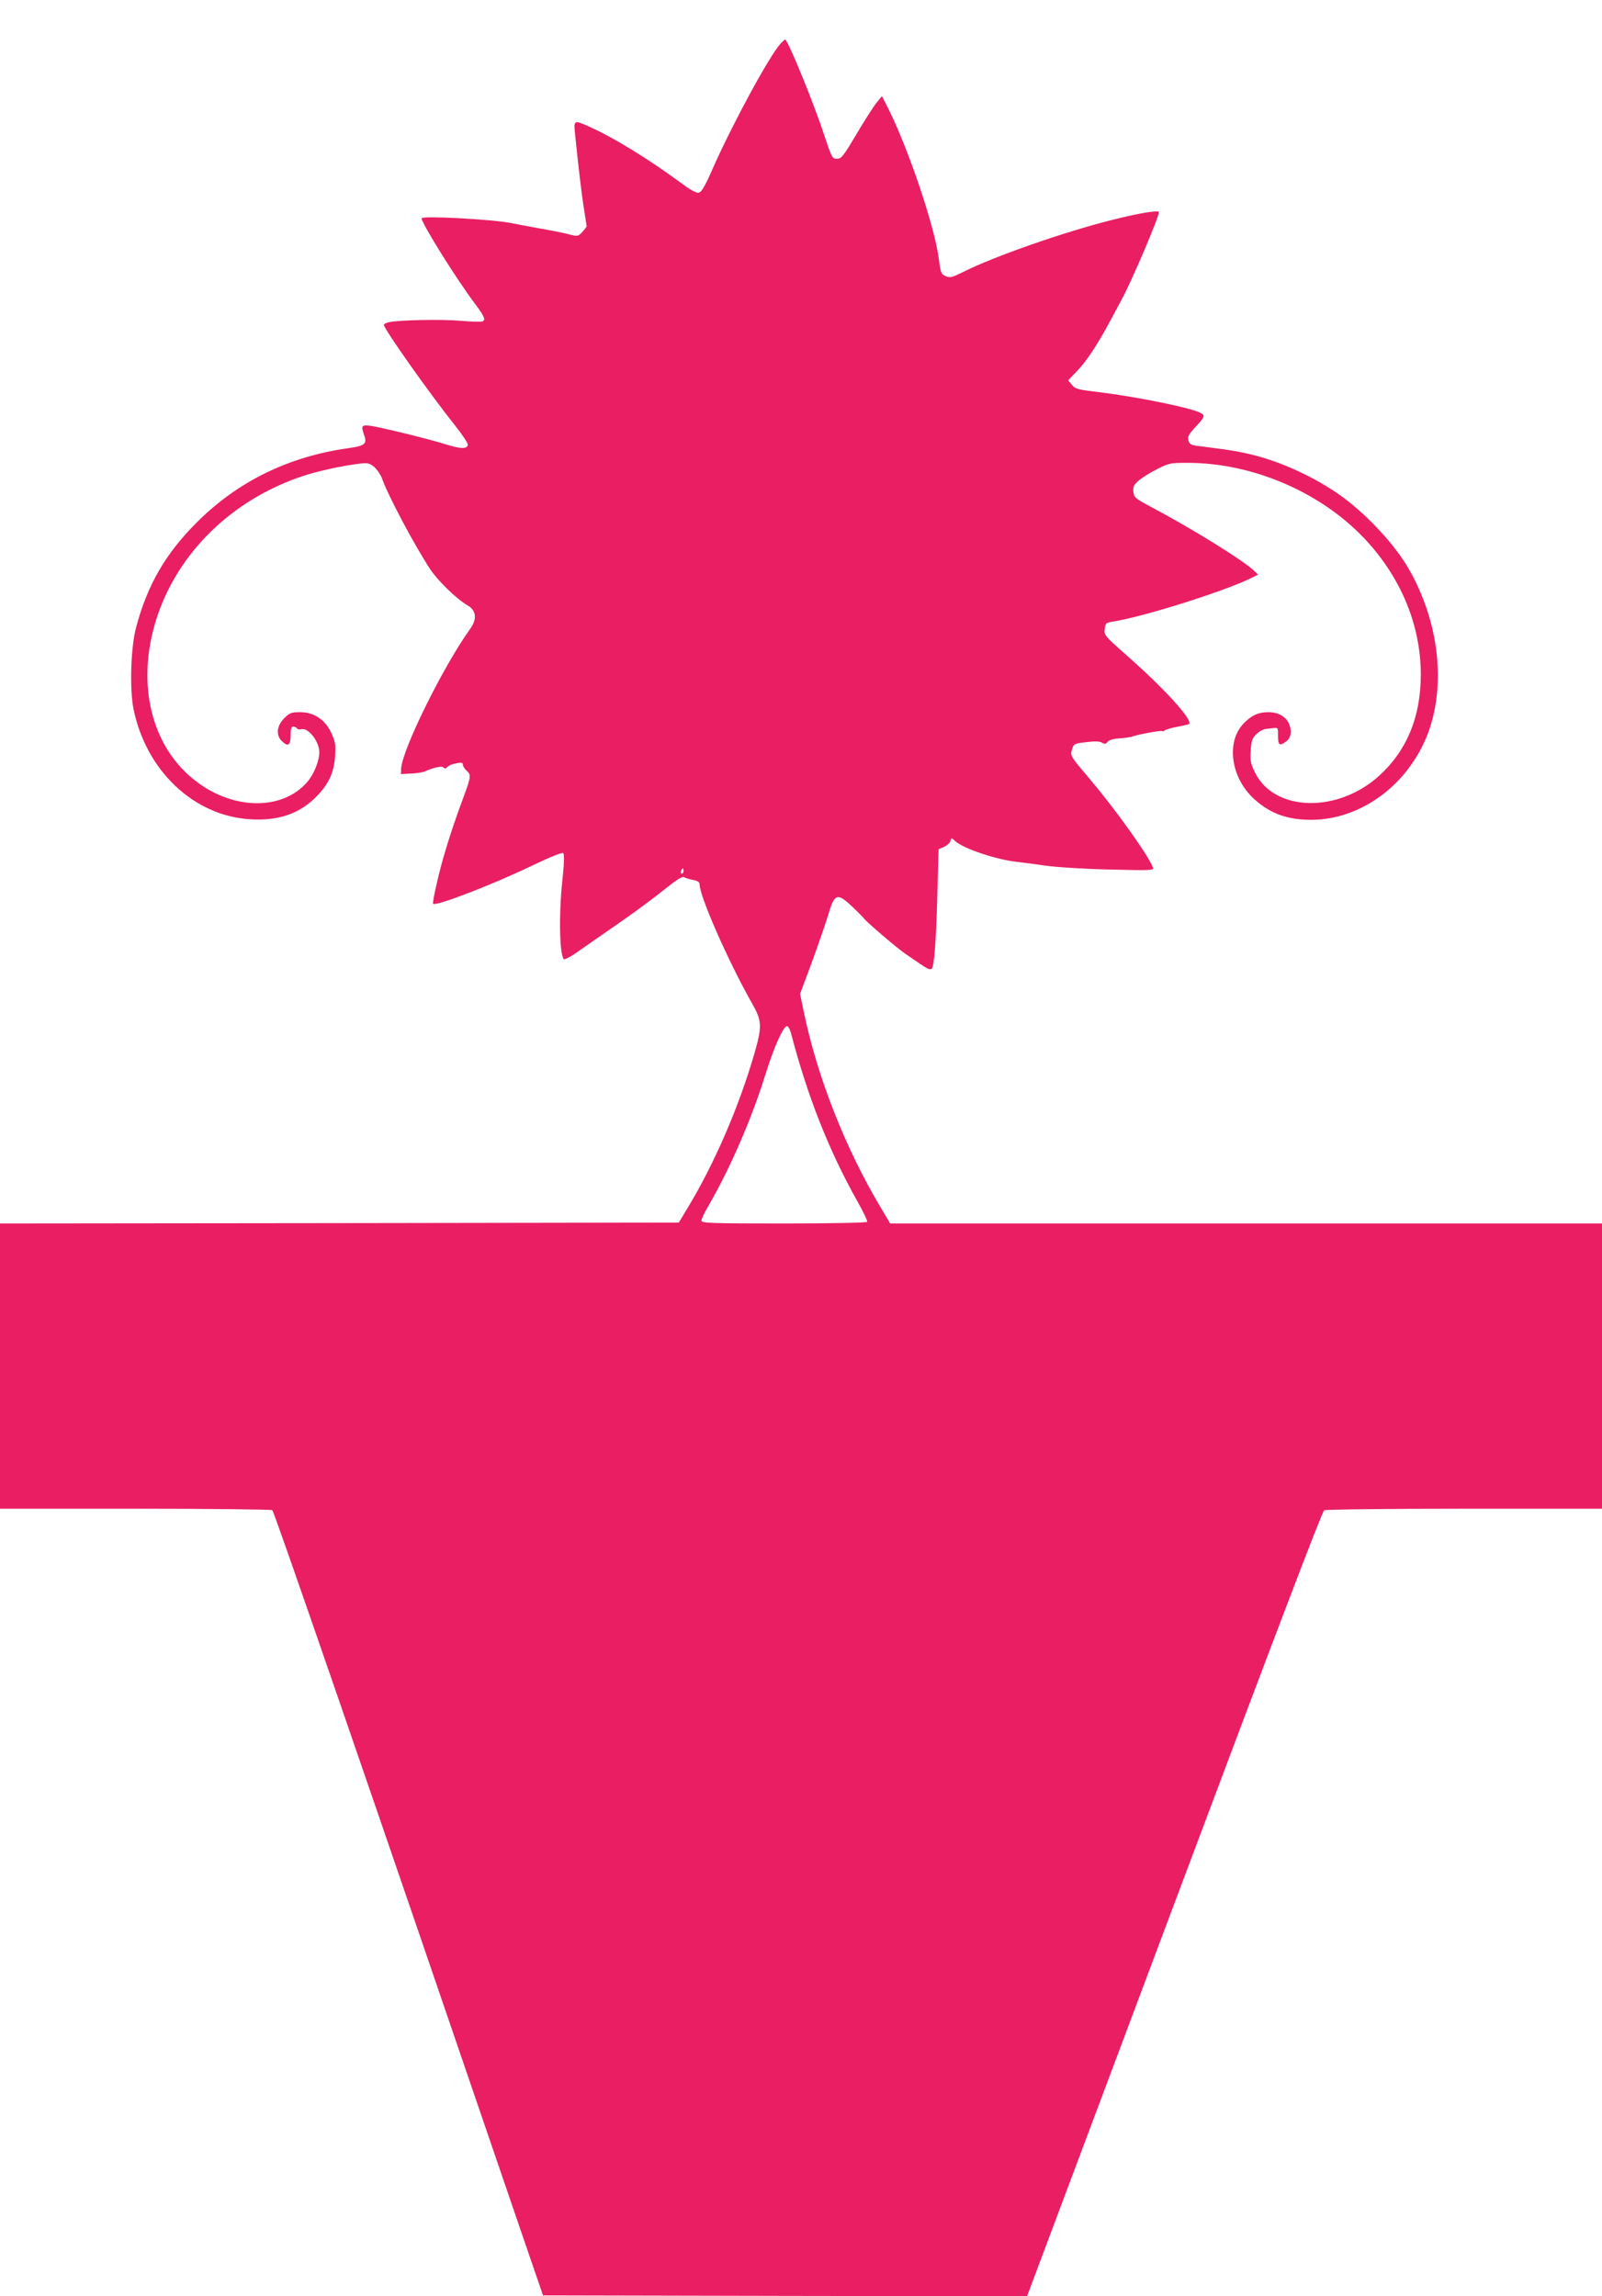<?xml version="1.0" standalone="no"?>
<!DOCTYPE svg PUBLIC "-//W3C//DTD SVG 20010904//EN"
 "http://www.w3.org/TR/2001/REC-SVG-20010904/DTD/svg10.dtd">
<svg version="1.0" xmlns="http://www.w3.org/2000/svg"
 width="893pt" height="1280pt" viewBox="0 0 893 1280"
 preserveAspectRatio="xMidYMid meet">
<g transform="translate(0,1280) scale(0.1,-0.1)"
fill="#e91e63" stroke="none">
<path d="M4352 12558 c-62 -67 -266 -443 -378 -695 -41 -95 -63 -133 -78 -137
-14 -4 -46 14 -105 58 -174 128 -367 247 -498 306 -94 43 -95 42 -88 -32 18
-178 38 -350 51 -427 7 -47 14 -89 14 -92 0 -3 -11 -18 -24 -32 -24 -26 -25
-26 -79 -12 -31 8 -107 23 -171 34 -63 11 -125 23 -138 26 -98 22 -508 44
-508 28 1 -29 199 -347 300 -479 51 -69 59 -89 38 -96 -7 -3 -62 -1 -123 4
-107 9 -342 4 -397 -8 -16 -4 -28 -10 -28 -15 0 -23 259 -389 399 -564 39 -49
70 -96 69 -105 -5 -24 -41 -23 -126 4 -96 30 -350 92 -414 102 -53 7 -57 2
-37 -55 16 -46 1 -57 -94 -70 -330 -47 -611 -185 -838 -411 -176 -175 -278
-351 -341 -590 -29 -111 -36 -340 -14 -451 70 -345 336 -597 651 -616 160 -10
280 33 374 132 66 70 93 130 99 221 4 62 1 80 -21 128 -35 75 -96 116 -175
116 -48 0 -58 -4 -88 -34 -41 -41 -47 -93 -14 -126 35 -35 50 -26 50 30 0 37
4 50 14 50 8 0 18 -5 21 -10 4 -6 15 -8 24 -5 38 12 101 -68 101 -128 0 -49
-31 -125 -69 -168 -137 -156 -404 -155 -613 2 -254 190 -342 544 -226 909 117
367 419 663 812 795 82 28 225 59 317 70 49 6 58 4 85 -18 16 -14 35 -42 43
-63 34 -97 181 -373 269 -507 44 -66 147 -166 209 -202 48 -28 53 -75 15 -129
-152 -211 -381 -676 -386 -781 l-1 -30 55 3 c30 1 64 6 75 11 60 25 97 33 108
22 7 -7 13 -6 21 4 6 7 28 17 49 20 29 6 37 4 37 -7 0 -8 9 -23 20 -33 27 -24
26 -34 -15 -145 -48 -129 -81 -228 -112 -335 -32 -112 -64 -257 -59 -263 16
-15 333 107 559 216 101 48 161 72 167 66 6 -6 5 -60 -5 -149 -21 -195 -16
-417 8 -442 4 -3 33 11 65 33 31 22 125 87 207 144 140 97 194 137 334 247 34
26 59 39 65 33 6 -4 28 -11 49 -15 27 -5 37 -12 37 -26 0 -65 160 -429 292
-662 55 -96 57 -128 14 -277 -86 -298 -223 -616 -374 -865 l-48 -80 -1892 -3
-1892 -2 0 -795 0 -795 753 0 c413 0 758 -4 765 -8 10 -7 498 -1420 1411
-4092 l98 -285 1349 -3 1349 -2 820 2186 c541 1443 825 2189 836 2195 11 5
336 9 783 9 l766 0 0 795 0 795 -1984 0 -1984 0 -55 93 c-197 331 -352 727
-427 1089 l-20 98 64 172 c35 95 76 215 92 266 36 123 50 128 137 46 34 -33
63 -62 65 -66 5 -11 187 -167 225 -192 18 -12 56 -39 86 -59 39 -27 57 -35 65
-27 14 14 25 165 32 445 l6 221 30 13 c17 8 33 22 36 33 5 19 5 19 26 0 46
-43 236 -106 351 -117 22 -3 90 -11 150 -20 62 -9 220 -19 359 -22 242 -6 249
-5 242 13 -24 64 -201 313 -341 479 -124 147 -119 140 -109 178 9 31 12 32 79
40 49 6 75 5 88 -3 15 -9 21 -8 30 4 8 10 32 18 67 20 30 2 62 7 70 10 29 11
164 36 168 31 3 -3 10 -1 16 4 6 5 38 14 70 20 33 6 61 13 64 15 22 23 -135
196 -359 393 -111 98 -115 103 -111 137 4 32 7 35 46 41 174 27 646 177 781
248 l28 14 -24 23 c-59 56 -345 234 -576 356 -84 45 -92 51 -95 82 -3 28 1 38
29 63 19 16 65 45 103 64 65 33 75 35 169 35 360 0 736 -160 982 -417 206
-216 319 -486 319 -763 0 -236 -78 -425 -233 -565 -232 -210 -585 -200 -692
20 -23 47 -27 65 -23 120 3 54 8 70 31 92 14 15 39 28 54 30 15 1 37 4 48 5
18 3 20 -3 19 -44 0 -51 8 -58 43 -33 29 20 36 58 19 99 -17 41 -60 66 -115
66 -55 0 -90 -15 -134 -58 -105 -102 -78 -307 55 -427 90 -81 185 -115 318
-115 261 1 512 174 631 437 96 211 99 492 7 753 -62 176 -140 300 -277 443
-126 131 -239 214 -396 292 -154 76 -293 119 -459 141 -66 9 -136 18 -153 20
-25 4 -34 11 -39 30 -5 20 3 34 40 74 51 54 55 65 29 78 -57 30 -355 90 -573
117 -112 13 -127 17 -145 40 l-21 25 51 53 c50 51 114 148 183 277 19 36 49
92 67 125 55 102 205 454 205 482 0 13 -107 -4 -257 -42 -269 -67 -664 -205
-836 -292 -61 -30 -72 -33 -96 -22 -25 11 -28 19 -38 98 -23 178 -170 615
-284 841 l-33 64 -30 -37 c-17 -21 -67 -99 -112 -175 -73 -123 -84 -137 -108
-137 -27 0 -29 5 -71 130 -60 184 -204 535 -219 535 -1 0 -12 -10 -24 -22z
m-542 -4613 c0 -8 -4 -15 -10 -15 -5 0 -7 7 -4 15 4 8 8 15 10 15 2 0 4 -7 4
-15z m600 -907 c92 -351 210 -650 368 -932 34 -60 59 -113 56 -117 -3 -5 -212
-9 -465 -9 -411 0 -459 2 -459 16 0 8 17 46 39 82 120 207 240 483 316 727 48
155 101 275 122 275 7 0 17 -19 23 -42z"/>
</g>
</svg>
